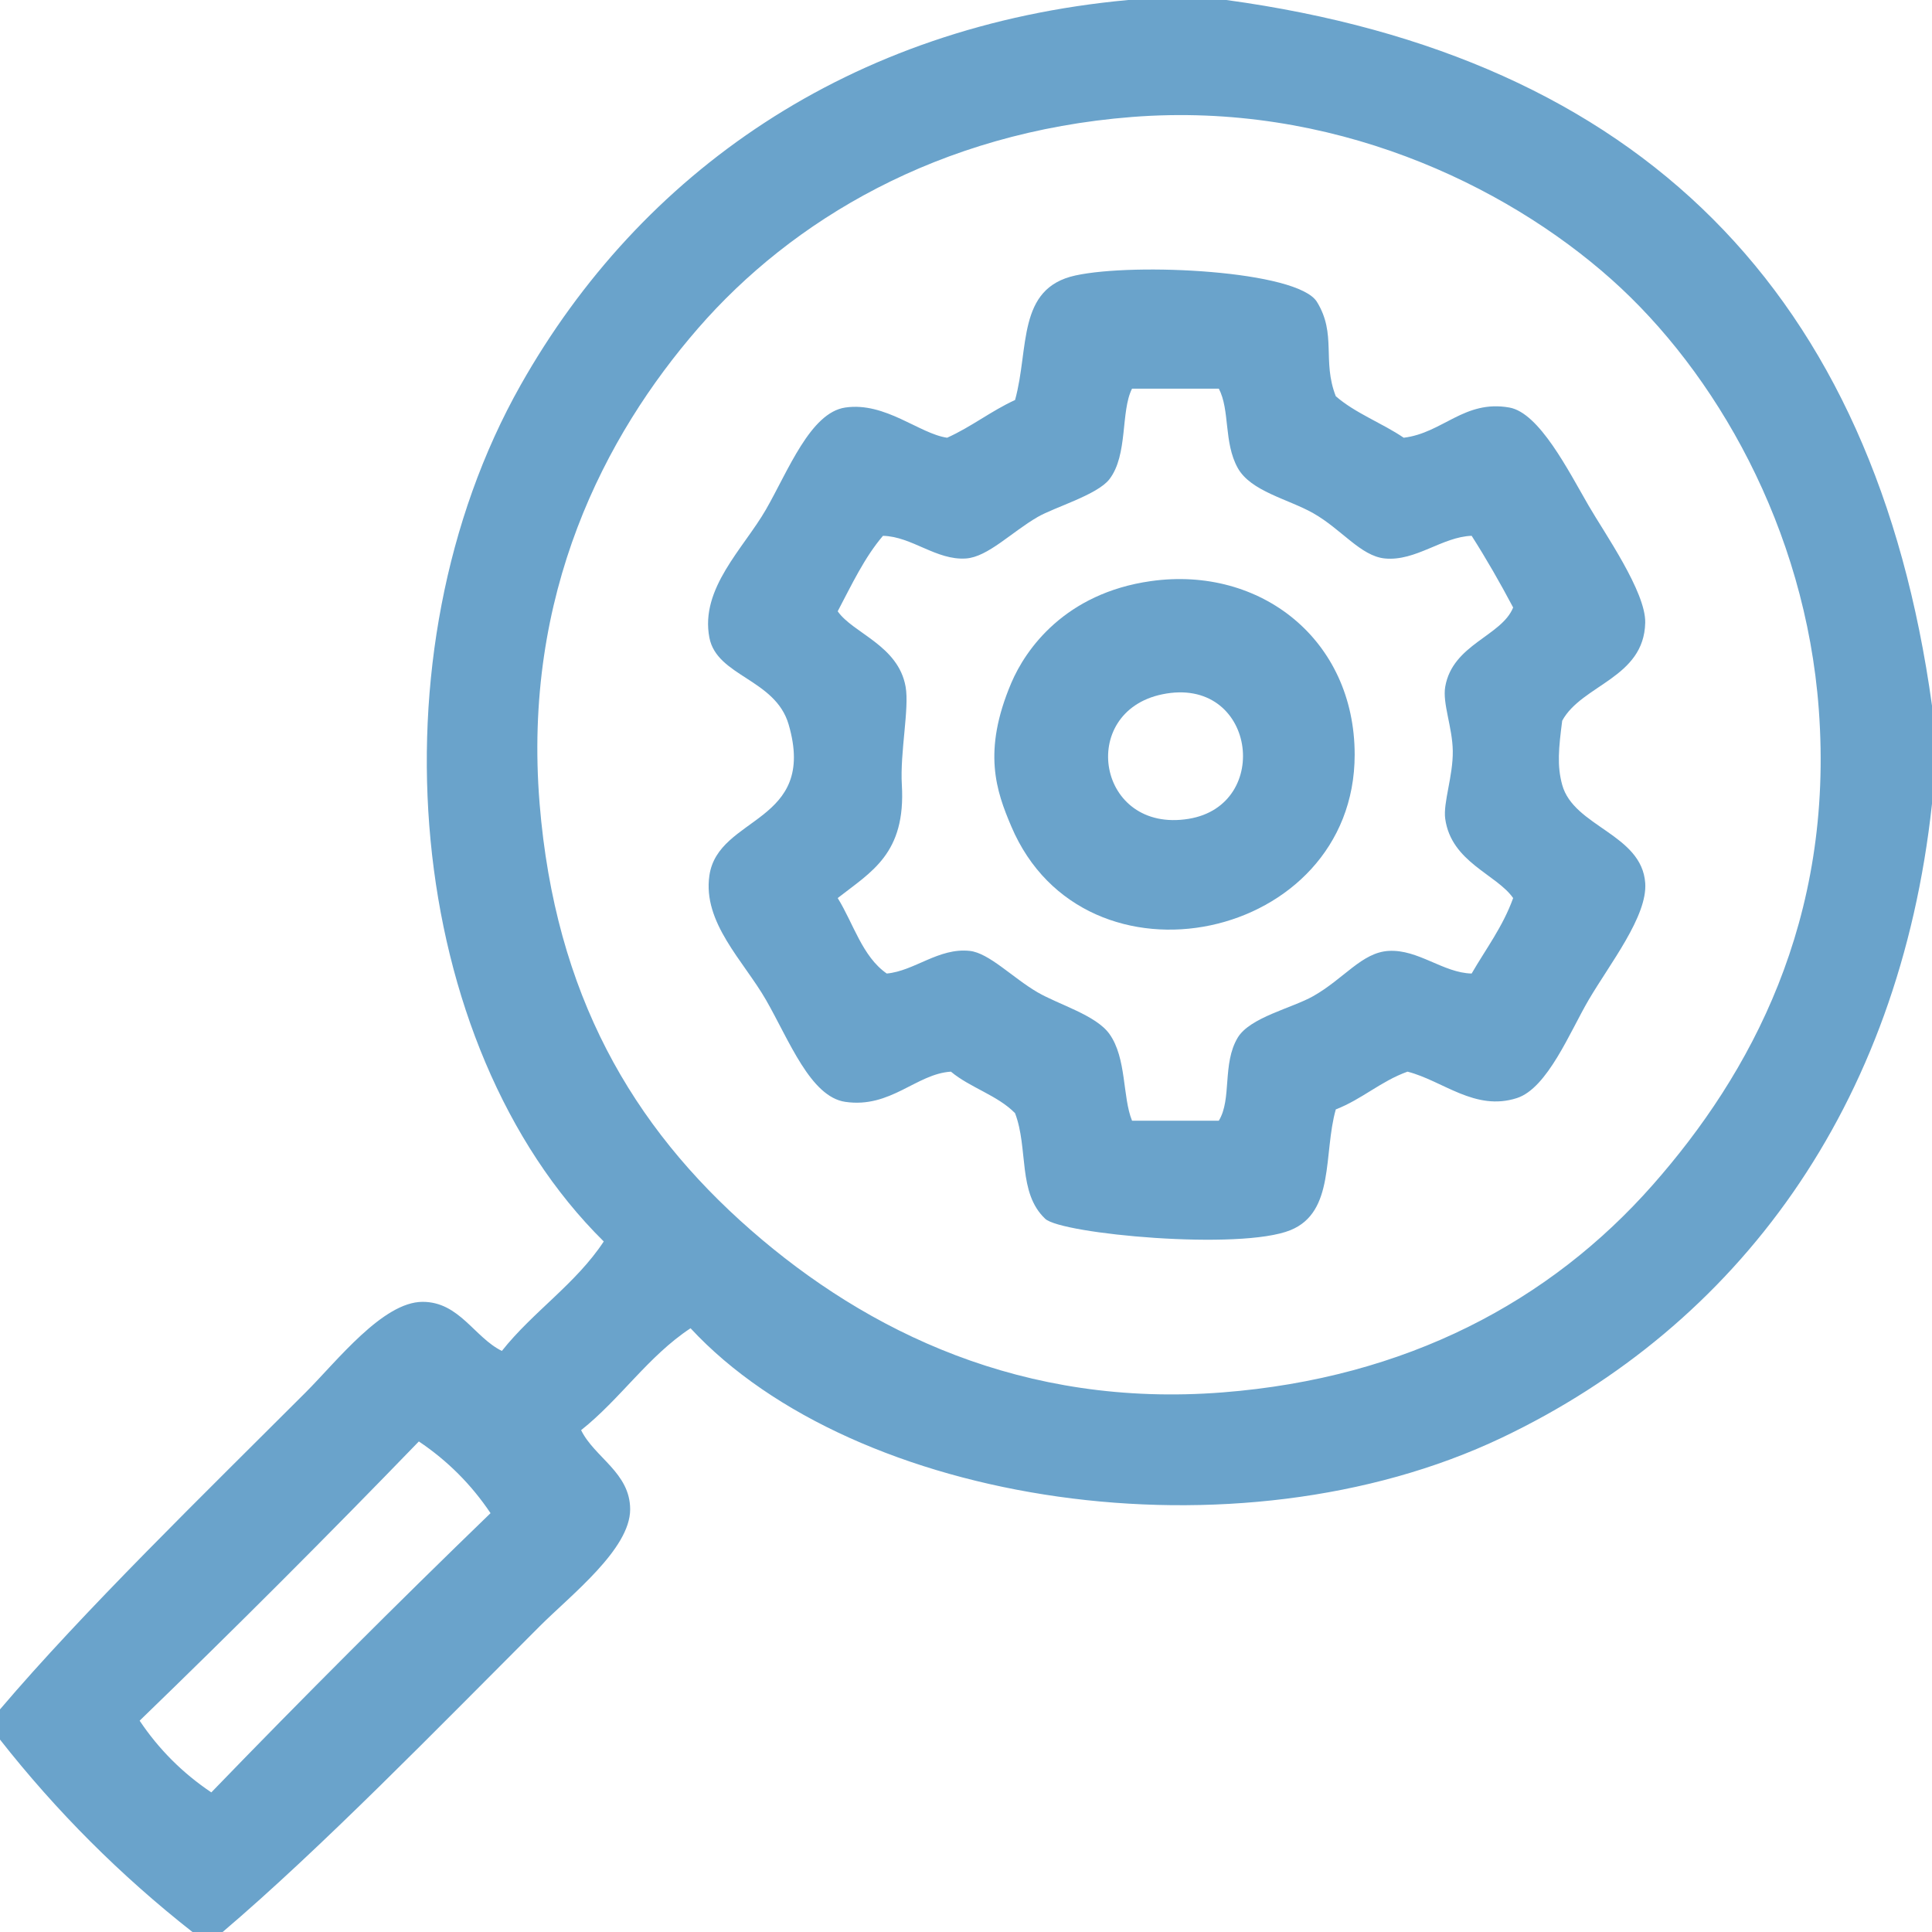 <?xml version="1.0" encoding="utf-8"?>
<!-- Generator: Adobe Illustrator 14.0.0, SVG Export Plug-In . SVG Version: 6.00 Build 43363)  -->
<!DOCTYPE svg PUBLIC "-//W3C//DTD SVG 1.1//EN" "http://www.w3.org/Graphics/SVG/1.1/DTD/svg11.dtd">
<svg version="1.1" id="Layer_1" xmlns="http://www.w3.org/2000/svg" xmlns:xlink="http://www.w3.org/1999/xlink" x="0px" y="0px"
	 width="227.952px" height="227.952px" viewBox="0 0 227.952 227.952" enable-background="new 0 0 227.952 227.952"
	 xml:space="preserve">
<g>
	<path fill-rule="evenodd" clip-rule="evenodd" fill="#6AA3CB" d="M133.12,0c3.858,0,7.718,0,11.576,0
		c48.815,6.689,76.526,34.481,83.256,83.257c0,3.857,0,7.717,0,11.575c-3.878,35.856-22.966,61.567-50.755,74.797
		c-31.322,14.912-76.398,7.928-95.721-12.912c-5.01,3.303-8.275,8.348-12.913,12.023c1.585,3.236,5.788,5.014,5.788,9.35
		c0,4.691-6.98,10.094-10.684,13.799c-12.047,12.047-25.791,26.189-37.398,36.063c-1.188,0-2.376,0-3.563,0
		C14.229,221.293,6.66,213.725,0,205.249c0-1.189,0-2.377,0-3.564c9.873-11.609,24.019-25.352,36.063-37.398
		c3.705-3.705,9.107-10.686,13.802-10.686c4.333,0,6.112,4.205,9.35,5.791c3.675-4.639,8.718-7.904,12.021-12.914
		C47.762,123.289,43.488,77.194,61.44,45.413C75.57,20.396,100.206,3.027,133.12,0z M82.365,38.734
		C71.344,51.42,61.645,70.068,63.668,94.832c1.836,22.492,10.929,38.063,24.931,50.31c13.72,12.001,32.157,20.982,55.652,19.144
		c21.702-1.697,38.618-10.723,50.755-24.485c11.516-13.06,21.428-31.232,19.59-56.098c-1.584-21.422-12.232-39.849-24.487-50.757
		c-12.636-11.247-33.063-20.979-56.543-19.145C110.708,15.591,93.406,26.027,82.365,38.734z M49.419,170.073
		c-10.798,11.168-21.778,22.15-32.944,32.947c2.262,3.377,5.082,6.195,8.458,8.459c10.798-11.168,21.778-22.148,32.944-32.945
		C55.615,175.159,52.795,172.338,49.419,170.073z"/>
	<path fill-rule="evenodd" clip-rule="evenodd" fill="#6AA3CB" d="M157.607,46.75c2.298,2.004,5.449,3.155,8.014,4.896
		c4.596-0.548,7.152-4.506,12.467-3.562c3.519,0.625,6.94,7.409,9.35,11.575c1.841,3.188,6.754,10.169,6.678,13.803
		c-0.135,6.546-7.477,7.317-9.795,11.575c-0.422,3.276-0.622,5.299,0,7.569c1.355,4.934,9.381,5.799,9.795,11.575
		c0.28,3.913-4.168,9.522-6.678,13.802c-2.191,3.735-4.854,10.413-8.461,11.576c-4.953,1.597-8.738-2.057-12.91-3.117
		c-3.165,1.138-5.356,3.251-8.459,4.454c-1.48,5.195-0.078,12.099-5.343,14.245c-5.95,2.429-27.034,0.46-28.94-1.336
		c-3.271-3.082-1.965-8.257-3.561-12.464c-2.053-2.104-5.305-3.008-7.568-4.899c-4.099,0.259-7.107,4.347-12.466,3.563
		c-4.108-0.604-6.599-7.228-9.35-12.022c-2.64-4.598-7.495-9.118-6.679-14.692c1.041-7.099,12.76-6.082,9.35-17.809
		c-1.564-5.381-8.461-5.663-9.35-10.238c-1.13-5.819,4.057-10.57,6.679-15.14c2.62-4.564,5.236-11.416,9.35-12.021
		c4.729-0.693,8.755,3.102,12.021,3.562c2.867-1.288,5.168-3.143,8.014-4.45c1.691-6.084,0.183-13.186,7.124-14.694
		c7.05-1.532,26.219-0.583,28.494,3.117C157.732,39.442,155.971,42.562,157.607,46.75z M133.565,45.858
		c-1.361,2.693-0.454,7.813-2.671,10.687c-1.424,1.844-6.473,3.3-8.459,4.45c-3.092,1.79-5.879,4.721-8.461,4.899
		c-3.502,0.24-6.393-2.6-9.795-2.673c-2.188,2.56-3.701,5.795-5.341,8.904c1.815,2.607,7.146,4.006,8.014,8.904
		c0.454,2.565-0.674,7.719-0.445,11.576c0.481,8.119-3.603,10.25-7.568,13.355c1.872,3.027,2.899,6.897,5.786,8.904
		c3.266-0.293,6.123-3.067,9.796-2.669c2.286,0.244,5.103,3.209,8.015,4.896c2.503,1.449,6.871,2.682,8.459,4.899
		c2.046,2.853,1.531,7.444,2.671,10.238c3.413,0,6.827,0,10.24,0c1.56-2.561,0.38-6.708,2.227-9.793
		c1.435-2.4,6.403-3.484,8.904-4.899c3.644-2.061,5.747-5.158,8.904-5.341c3.495-0.205,6.441,2.596,9.795,2.669
		c1.685-2.914,3.679-5.521,4.897-8.904c-1.973-2.819-7.293-4.222-8.015-9.35c-0.265-1.884,0.934-5.04,0.891-8.014
		c-0.038-2.779-1.231-5.608-0.891-7.568c0.876-5.025,6.64-5.956,8.015-9.35c-1.541-2.912-3.162-5.742-4.897-8.459
		c-3.474,0.116-6.593,3.027-10.24,2.673c-2.854-0.279-5.108-3.449-8.459-5.345c-2.96-1.673-7.366-2.563-8.904-5.342
		c-1.667-3.013-0.896-6.806-2.227-9.35C140.393,45.858,136.979,45.858,133.565,45.858z"/>
	<path fill-rule="evenodd" clip-rule="evenodd" fill="#6AA3CB" d="M135.792,68.563c12.938-1.823,24.042,6.909,24.042,20.48
		c0,22.019-31.854,28.854-40.516,8.459c-1.762-4.149-3.439-8.819,0-16.918C121.012,76.601,125.646,69.994,135.792,68.563z
		 M140.244,96.612c9.961-1.62,7.865-16.967-3.117-14.691C127.09,84.001,129.453,98.368,140.244,96.612z"/>
</g>
</svg>
